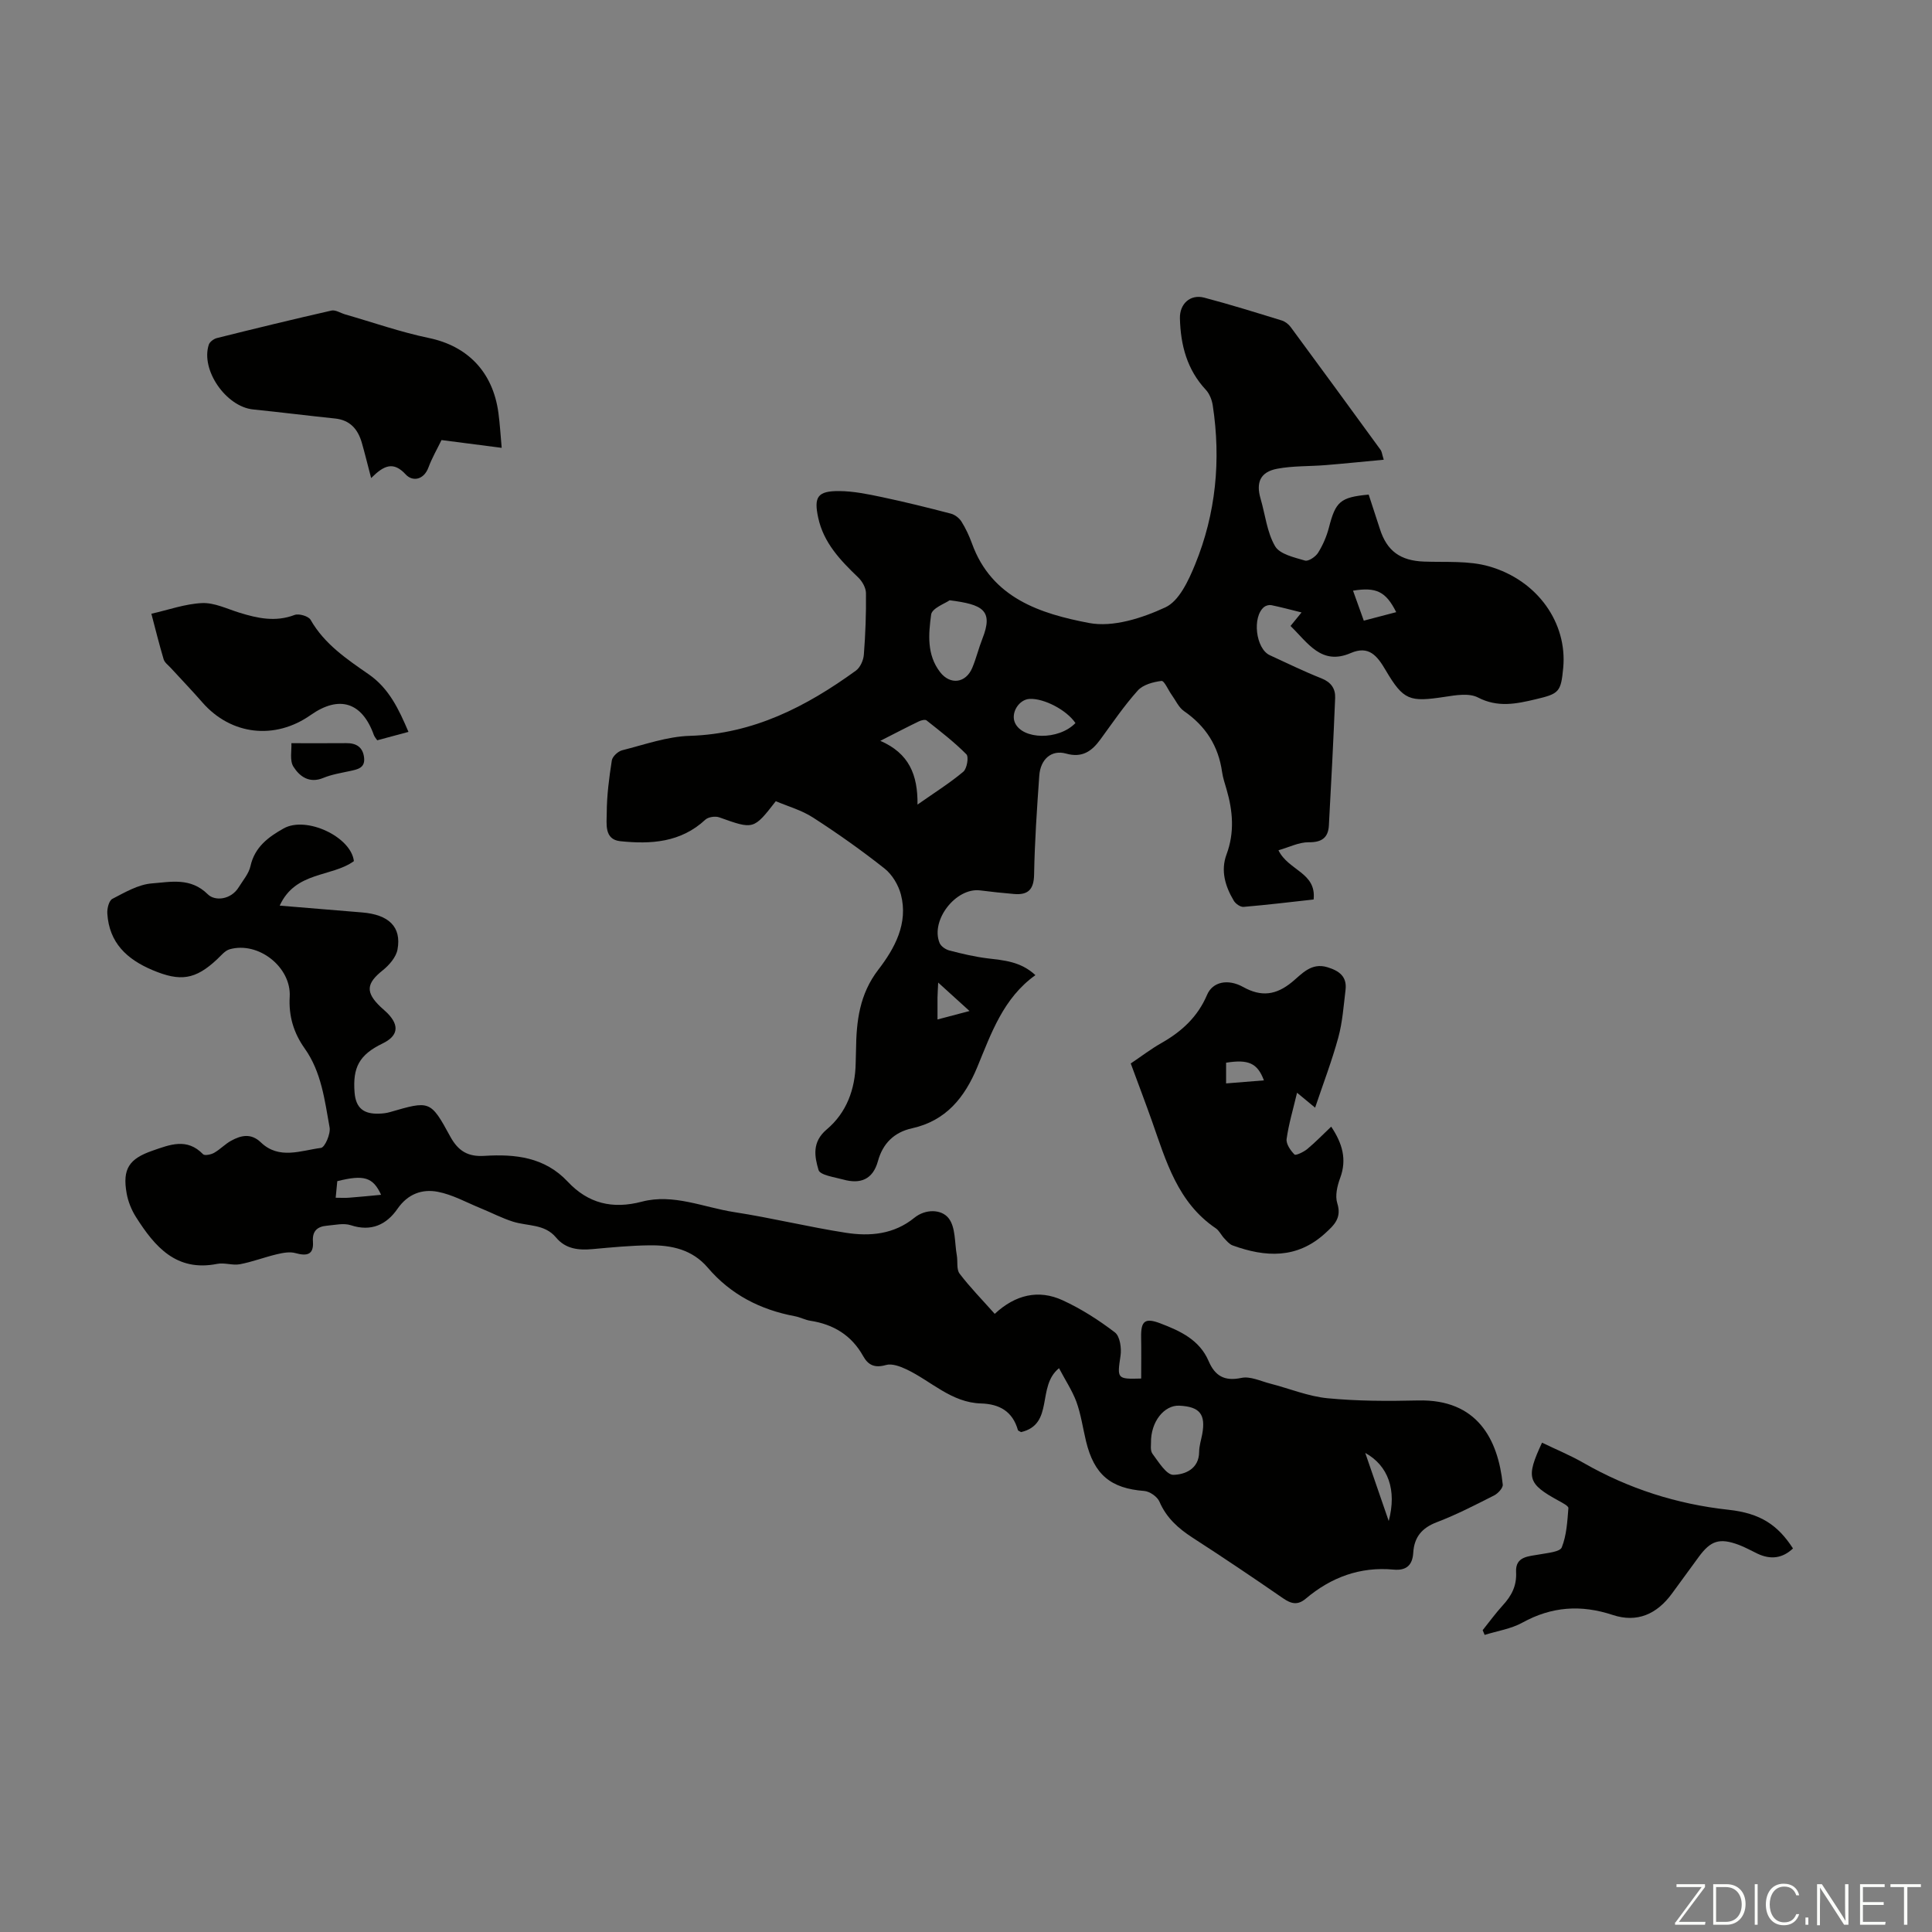 <svg enable-background="new 0 0 400 400" viewBox="0 0 400 400" xmlns="http://www.w3.org/2000/svg"><rect x="0" y="0" width="400" height="400" fill="#808080" stroke="none"/><g fill="#fbfcfa"><path d="m346.9 398 5.4-7.3h-5.2v-.6h5.9v.6l-5.4 7.2h5.5l-.1.6h-6.2v-.5z"/><path d="m354.7 390.1h2.8c2.3 0 3.9 1.6 3.9 4.1s-1.6 4.3-3.9 4.3h-2.8zm.6 7.8h2c2.2 0 3.3-1.6 3.3-3.6 0-1.8-1-3.6-3.3-3.6h-2z"/><path d="m363.9 390.1v8.4h-.6v-8.4z"/><path d="m372.5 396.3c-.4 1.3-1.4 2.3-3.2 2.3-2.4 0-3.7-1.9-3.7-4.3 0-2.3 1.2-4.3 3.7-4.3 1.8 0 2.9 1 3.2 2.4h-.6c-.4-1.1-1.1-1.8-2.5-1.8-2.1 0-3 1.9-3 3.7s.9 3.7 3 3.7c1.4 0 2.1-.7 2.5-1.7z"/><path d="m373.8 398.5v-1.5h.6v1.5z"/><path d="m376.2 398.5v-8.4h1c1.3 2 4.4 6.7 4.9 7.6-.1-1.2-.1-2.4-.1-3.8v-3.8h.7v8.4h-.9c-1.2-1.9-4.4-6.8-5-7.7.1 1.1 0 2.3 0 3.9v3.9h-.6z"/><path d="m390 394.4h-4.3v3.5h4.7l-.1.6h-5.2v-8.4h5.1v.6h-4.5v3.1h4.3z"/><path d="m394.2 390.7h-2.8v-.6h6.3v.6h-2.8v7.8h-.7z"/></g><path d="m160.62 165.88c-4.61 5.93-4.6 5.88-11.71 3.34-.82-.29-2.26-.08-2.87.48-5.09 4.74-11.29 5.12-17.62 4.46-3.37-.35-2.81-3.64-2.8-5.83.01-3.64.49-7.29 1.05-10.89.13-.81 1.27-1.88 2.13-2.1 4.64-1.17 9.31-2.85 14.01-2.99 13.18-.41 24.11-6.05 34.39-13.5.9-.65 1.56-2.14 1.65-3.29.33-4.24.49-8.5.44-12.75-.01-1.12-.78-2.47-1.63-3.28-3.67-3.52-7.14-7.14-8.26-12.34-.93-4.3-.14-5.54 4.29-5.52 2.97.01 5.97.63 8.91 1.25 4.79 1.01 9.55 2.19 14.29 3.43.83.22 1.72.92 2.18 1.65.88 1.41 1.6 2.96 2.17 4.53 4.09 11.33 14.21 14.54 24.22 16.45 4.96.95 11.01-1 15.83-3.24 2.84-1.32 4.78-5.54 6.14-8.86 4.32-10.57 5.38-21.63 3.66-32.93-.17-1.14-.67-2.42-1.43-3.24-3.91-4.19-5.23-9.27-5.37-14.79-.08-2.99 2.12-5.05 5.01-4.3 5.4 1.42 10.74 3.09 16.07 4.73.7.21 1.41.77 1.85 1.36 6.24 8.46 12.44 16.95 18.63 25.45.24.34.27.83.64 2.02-4.19.39-8.12.8-12.07 1.12-3.33.27-6.73.13-10 .75-3.48.66-4.42 2.82-3.43 6.2.97 3.31 1.32 6.95 3 9.83.97 1.67 3.97 2.32 6.19 2.98.71.21 2.19-.78 2.71-1.61.99-1.58 1.77-3.38 2.24-5.19 1.39-5.4 2.32-6.31 8.24-6.86.75 2.31 1.55 4.7 2.32 7.11 1.46 4.6 4.27 6.58 9.13 6.76 4.52.17 9.26-.23 13.51 1 10.09 2.91 16.17 11.78 15.32 20.97-.47 5.07-.87 5.39-5.72 6.54-4.04.96-7.84 1.75-11.95-.38-1.84-.95-4.62-.47-6.89-.12-7.25 1.09-8.5.77-12.22-5.55-1.75-2.98-3.48-5.14-7.22-3.52-6.06 2.62-8.84-2.08-12.46-5.61.65-.79 1.31-1.6 2.28-2.8-2.29-.57-4.26-1.1-6.26-1.51-.46-.09-1.12.08-1.49.38-2.52 2.04-1.73 8.64 1.17 9.98 3.55 1.63 7.07 3.36 10.71 4.8 1.99.79 2.9 2.13 2.83 4.03-.36 8.81-.81 17.62-1.3 26.43-.14 2.52-1.47 3.51-4.18 3.47-2.02-.02-4.05 1.03-6.26 1.66 2.07 4.24 7.89 4.59 7.28 10.19-4.78.53-9.64 1.12-14.51 1.53-.64.05-1.63-.63-2-1.25-1.78-2.97-2.78-6.23-1.52-9.61 1.69-4.55 1.31-8.99 0-13.49-.34-1.18-.75-2.36-.92-3.57-.76-5.39-3.39-9.51-7.88-12.61-1.1-.76-1.72-2.21-2.55-3.36-.73-1.01-1.54-2.97-2.12-2.89-1.72.21-3.83.78-4.91 1.99-2.83 3.15-5.23 6.7-7.74 10.13-1.79 2.45-3.77 3.86-7.11 2.92-2.99-.84-5.3 1.14-5.54 4.58-.48 6.81-.95 13.63-1.07 20.45-.05 3.13-1.26 4.29-4.16 4.04-2.33-.2-4.66-.44-6.99-.74-5.02-.65-10.37 6.19-8.41 10.9.29.69 1.25 1.34 2.03 1.54 2.58.67 5.19 1.29 7.83 1.62 3.43.42 6.88.62 9.97 3.48-6.66 4.77-9.14 12.04-12.03 19.03-2.61 6.3-6.48 11.13-13.52 12.68-3.7.82-6.05 3.14-7.05 6.79-1.05 3.83-3.65 4.81-7.19 3.82-1.82-.5-4.79-.9-5.11-1.97-.82-2.77-1.41-5.79 1.7-8.41 4.09-3.44 5.9-8.33 5.99-13.74.01-.9.05-1.79.07-2.69.07-5.96.69-11.54 4.64-16.67 3.35-4.36 6.22-9.55 4.65-15.54-.52-1.97-1.8-4.12-3.38-5.37-4.73-3.74-9.67-7.24-14.74-10.51-2.4-1.57-5.26-2.36-7.78-3.43zm29.34.7c3.58-2.51 6.69-4.46 9.48-6.8.76-.64 1.17-3.08.64-3.61-2.53-2.56-5.42-4.77-8.25-7.02-.29-.23-1.1-.03-1.56.19-2.47 1.19-4.9 2.46-8.01 4.04 5.94 2.59 7.77 7 7.7 13.2zm6.65-42.3c-.88.64-3.66 1.63-3.83 2.97-.53 4-.95 8.28 1.87 11.92 2.07 2.67 5.3 2.31 6.65-.91.82-1.95 1.31-4.04 2.09-6.01 2.35-5.93.05-7.1-6.78-7.97zm26.05 25.42c-1.86-2.74-6.53-5.14-9.48-5-2.23.11-3.95 2.89-3.05 4.93 1.57 3.54 9.06 3.67 12.53.07zm59.7-21.2c2.5-.65 4.57-1.19 6.71-1.76-2.14-4.28-4.13-5.23-8.94-4.45.72 1.99 1.42 3.95 2.23 6.21zm-88.26 82.57c2.35-.62 4.19-1.11 6.63-1.75-2.28-2.07-4.14-3.76-6.49-5.89-.07 1.62-.13 2.37-.14 3.12-.01 1.3 0 2.62 0 4.52z" fill="#010100"/><path d="m219.26 283.27c-4.7 3.79-.93 11.59-7.85 13.23-.31-.18-.61-.26-.66-.41-1.1-3.88-3.82-5.41-7.66-5.52-6.1-.18-10.27-4.6-15.35-7.03-1.32-.63-3.06-1.29-4.31-.93-2.3.66-3.67.05-4.72-1.84-2.4-4.3-6.12-6.58-10.93-7.32-1.09-.17-2.12-.74-3.21-.94-7.14-1.34-13.27-4.47-18.03-10.05-3.2-3.76-7.51-4.69-12.09-4.63-3.9.05-7.81.42-11.71.78-2.93.27-5.62.01-7.63-2.41-2.36-2.83-5.88-2.31-8.9-3.27-2.28-.72-4.43-1.85-6.66-2.76-2.95-1.2-5.83-2.83-8.9-3.42-3.23-.62-6.2.41-8.36 3.53-2.26 3.26-5.42 4.78-9.65 3.39-1.49-.49-3.31-.04-4.97.1-1.94.17-3.04 1.07-2.88 3.27.2 2.79-1.28 3.05-3.63 2.4-1.17-.33-2.6-.05-3.84.24-2.58.61-5.07 1.58-7.67 2.07-1.5.28-3.18-.38-4.67-.08-8.49 1.69-12.93-3.56-16.82-9.68-.93-1.47-1.64-3.21-1.94-4.92-.91-5.08.53-7.16 5.34-8.83 3.63-1.26 7.15-2.71 10.48.73.33.34 1.65.08 2.29-.29 1.26-.71 2.28-1.83 3.55-2.52 2.05-1.12 4.11-1.58 6.13.36 3.77 3.62 8.28 1.68 12.44 1.14.81-.1 2.03-2.91 1.79-4.24-1.02-5.64-1.69-11.47-5.16-16.35-2.29-3.23-3.33-6.71-3.1-10.7.35-6.13-6.48-11.52-12.44-9.83-.97.28-1.77 1.3-2.57 2.05-4.55 4.28-7.67 4.67-13.39 2.26-5.34-2.25-8.98-5.68-9.36-11.71-.07-1.02.33-2.67 1.04-3.04 2.61-1.35 5.37-2.98 8.18-3.2 3.87-.29 8.01-1.3 11.6 2.27 1.44 1.43 4.77 1.16 6.4-1.5.88-1.42 2.08-2.81 2.42-4.36.88-3.95 3.72-6.03 6.86-7.79 4.7-2.64 13.98 1.74 14.55 6.77-4.66 3.36-12.09 2.06-15.36 9.21 6.02.5 11.53.96 17.05 1.41 5.55.45 8.2 3 7.34 7.67-.29 1.6-1.73 3.25-3.08 4.33-3.37 2.69-3.6 4.51-.44 7.54.48.46 1.01.88 1.48 1.36 2.49 2.57 2.13 4.69-1.05 6.23-4.86 2.35-6.2 4.98-5.8 10.14.26 3.34 2 4.48 5.01 4.39.77-.02 1.57-.1 2.31-.32 8.22-2.38 8.39-2.49 12.47 5.02 1.68 3.09 3.72 4.25 7.09 4.04 6.38-.4 12.47.25 17.24 5.33 4.23 4.52 9.26 5.76 15.37 4.15 6.52-1.71 12.78 1.19 19.13 2.17 7.73 1.19 15.35 3.07 23.08 4.27 5.01.78 9.95.35 14.21-3.11 2.28-1.85 5.59-1.8 7.08.1 1.47 1.86 1.23 5.08 1.7 7.7.22 1.27-.1 2.88.57 3.77 2.15 2.83 4.66 5.38 7.28 8.33 4.25-3.96 9.06-5.11 14.06-2.81 3.83 1.76 7.47 4.09 10.82 6.65 1.05.8 1.4 3.28 1.16 4.85-.7 4.73-.75 4.85 4.28 4.7 0-2.85.04-5.72-.01-8.58-.06-3.34.8-4.05 3.98-2.84 4.11 1.57 8.09 3.39 9.99 7.8 1.31 3.06 3.26 4.24 6.79 3.49 1.82-.39 3.98.67 5.96 1.18 3.96 1.01 7.85 2.64 11.86 3.03 6.21.6 12.5.61 18.75.46 12.22-.3 16.56 7.97 17.54 17.42.07.7-.99 1.84-1.8 2.25-3.89 1.97-7.78 3.98-11.84 5.53-3.1 1.18-4.69 3.08-4.89 6.31-.15 2.55-1.39 3.76-4.07 3.51-6.92-.65-12.94 1.59-18.18 6.01-1.68 1.42-3.02 1.09-4.73-.09-6.16-4.26-12.38-8.44-18.68-12.51-2.98-1.93-5.44-4.11-6.89-7.48-.44-1.03-2.01-2.12-3.13-2.21-6.95-.53-10.4-3.35-12.08-10.34-.65-2.71-1.04-5.52-1.98-8.12-.87-2.33-2.3-4.48-3.6-6.96zm19.04 15.48c.03.3-.2 1.55.31 2.24 1.26 1.69 2.9 4.39 4.33 4.36 2.32-.05 5.31-1.16 5.33-4.77.01-1.21.4-2.41.63-3.61.77-4.16-.49-5.74-4.75-5.94-3.07-.14-5.93 3.27-5.85 7.72zm-159.4-51.38c-1.67-3.65-3.55-4.21-9.07-2.82-.1 1-.2 2.07-.33 3.43 1.07 0 1.93.06 2.78-.01 2.19-.16 4.36-.39 6.62-.6zm208.62 67.54c1.71-6.41-.1-11.46-4.86-14.1 1.61 4.68 3.14 9.12 4.86 14.1z" fill="#010100"/><path d="m234.11 220.18c2.27-1.53 4.22-3.03 6.35-4.23 4.19-2.38 7.51-5.41 9.45-9.98 1.14-2.69 4.29-3.39 7.48-1.62 3.75 2.09 6.81 1.68 10.1-1.02 2.03-1.66 3.96-4.1 7.33-3.08 2.43.74 4.09 1.92 3.76 4.69-.4 3.31-.63 6.68-1.5 9.87-1.32 4.83-3.12 9.53-4.8 14.52-1.2-.99-2.2-1.82-3.74-3.09-.81 3.43-1.73 6.47-2.16 9.57-.14 1.02.8 2.38 1.63 3.22.26.26 1.9-.52 2.64-1.13 1.7-1.41 3.24-3.01 4.96-4.64 2.3 3.45 3.3 6.76 1.85 10.65-.6 1.62-1.08 3.67-.59 5.21.95 3.04-.62 4.5-2.52 6.23-5.83 5.32-12.35 4.97-19.15 2.5-.68-.25-1.23-.93-1.76-1.49-.61-.65-1.01-1.57-1.72-2.05-7.9-5.34-10.3-13.91-13.22-22.2-1.38-3.89-2.85-7.75-4.39-11.93zm27.57 3.5c-1.34-3.59-3.21-4.39-7.83-3.66v4.29c2.66-.21 5.11-.41 7.83-.63z" fill="#010100"/><path d="m76.84 98.98c-.79-3.01-1.31-5.15-1.92-7.28-.8-2.8-2.41-4.72-5.53-5.05-5.67-.59-11.32-1.3-16.99-1.88-5.6-.57-10.89-8.17-9.17-13.41.19-.59 1.04-1.21 1.69-1.37 7.88-1.97 15.78-3.89 23.7-5.69.84-.19 1.88.51 2.83.79 5.78 1.66 11.48 3.67 17.35 4.89 7.94 1.65 13.24 6.96 14.39 15.49.31 2.3.44 4.62.68 7.25-4.29-.55-8.23-1.06-12.46-1.61-.9 1.86-1.97 3.69-2.69 5.64-1 2.71-3.36 2.96-4.71 1.49-2.56-2.78-4.51-1.92-7.17.74z" fill="#010100"/><path d="m306.97 337.51c1.39-1.73 2.69-3.53 4.18-5.16 1.8-1.97 2.89-4.01 2.74-6.87-.17-3.31 2.63-3.24 4.94-3.67 1.6-.3 4.15-.5 4.52-1.45 1-2.5 1.15-5.37 1.37-8.12.04-.45-1.25-1.1-2.01-1.52-6.45-3.54-6.84-4.75-3.45-12.03 2.85 1.38 5.81 2.59 8.56 4.17 9.34 5.35 19.31 8.55 30.03 9.72 6.66.72 10.24 3.18 13.37 8.01-2.2 2.07-4.63 2.35-7.33 1.09-1.31-.62-2.58-1.35-3.93-1.85-3.96-1.46-5.78-.87-8.26 2.52-1.85 2.53-3.69 5.06-5.54 7.58-3.14 4.29-7.24 6.09-12.26 4.43-6.58-2.17-12.63-1.76-18.71 1.59-2.36 1.3-5.19 1.72-7.81 2.54-.14-.32-.28-.65-.41-.98z" fill="#010100"/><path d="m84.57 151.53c-2.32.62-4.34 1.16-6.47 1.74-.25-.38-.56-.71-.7-1.1-2.43-6.79-7.16-8.29-13.08-4.13-7.42 5.22-16.49 4.15-22.39-2.58-2.13-2.44-4.38-4.78-6.57-7.17-.53-.58-1.28-1.11-1.48-1.79-.93-3.12-1.71-6.28-2.54-9.43 3.5-.79 6.98-2.05 10.5-2.21 2.55-.11 5.17 1.2 7.73 1.99 3.77 1.17 7.47 1.97 11.42.47.89-.34 2.88.25 3.31 1 2.89 5.07 7.53 8.16 12.11 11.34 4.15 2.91 6.15 7.16 8.16 11.87z" fill="#010100"/><path d="m60.33 153.87c4.3 0 7.84.02 11.38-.01 2.08-.02 3.43.85 3.67 3 .25 2.17-1.37 2.43-2.95 2.78-1.84.4-3.75.7-5.47 1.41-2.92 1.22-4.94-.3-6.22-2.33-.8-1.29-.33-3.37-.41-4.85z" fill="#010100"/></svg>